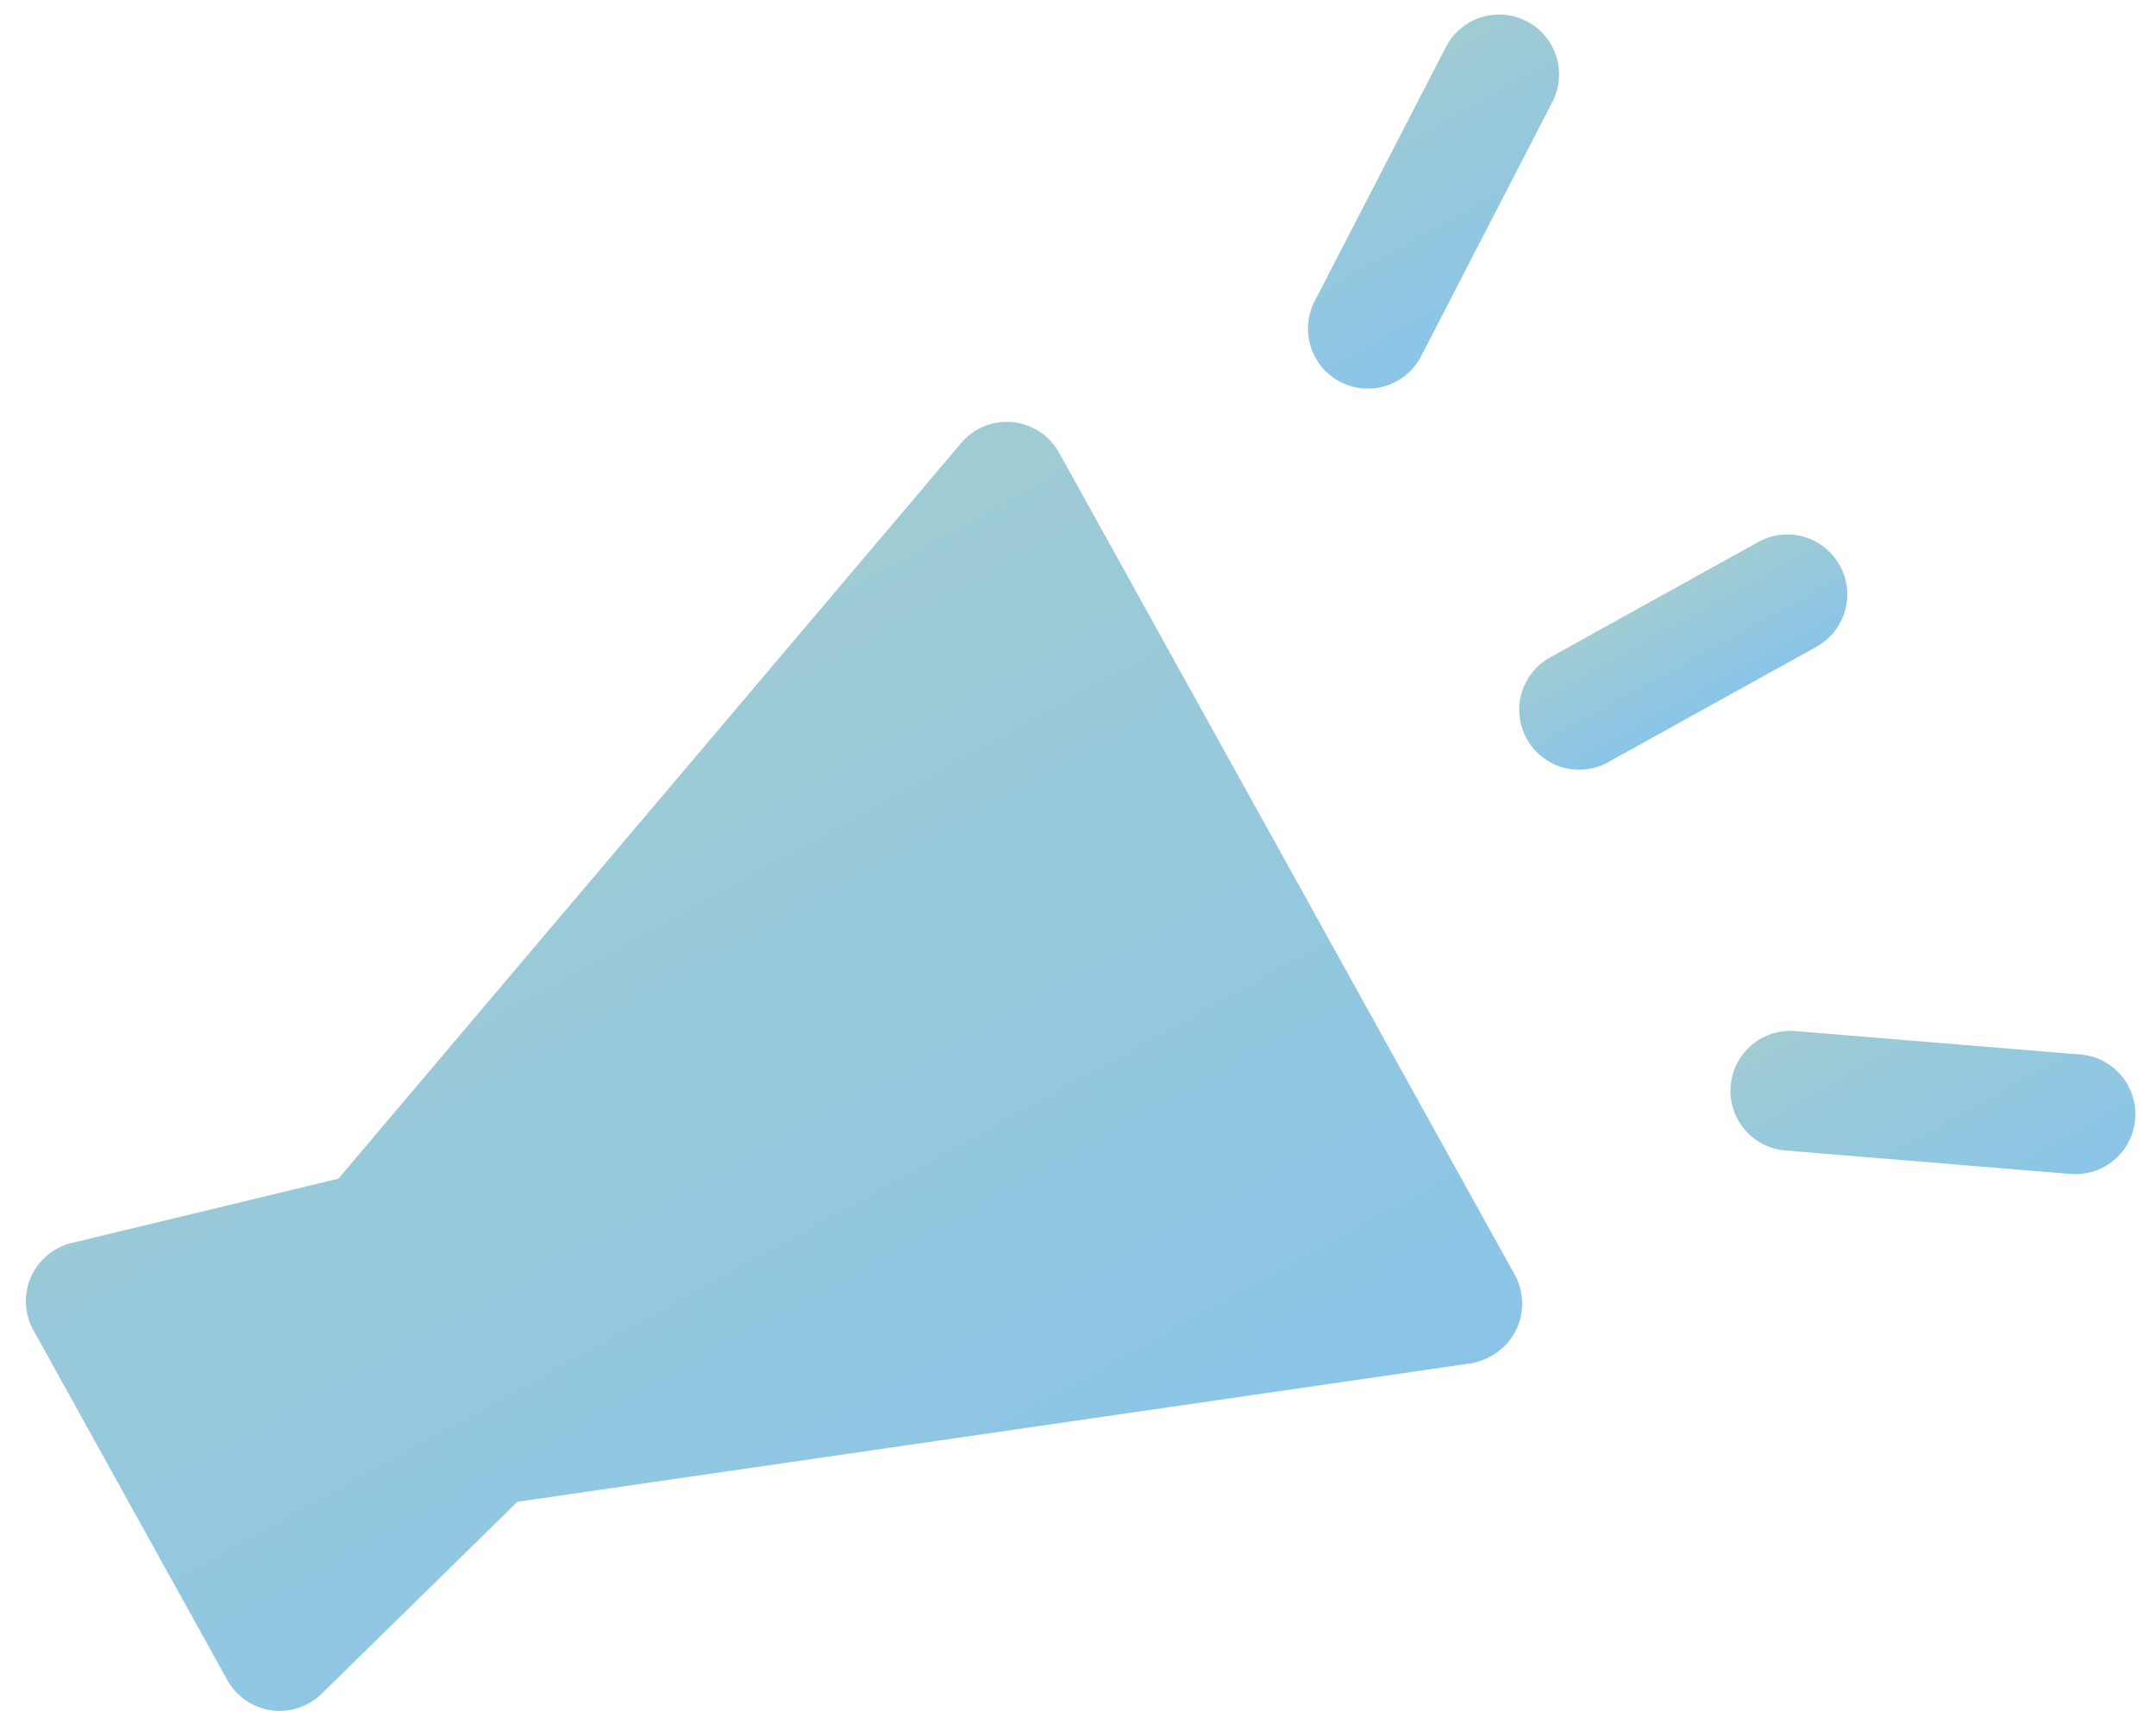 <svg xmlns="http://www.w3.org/2000/svg" xmlns:xlink="http://www.w3.org/1999/xlink" width="54" height="43" viewBox="0 0 54 43">
  <defs>
    <clipPath id="clip-path">
      <rect id="長方形_269" data-name="長方形 269" width="54" height="43" transform="translate(437 3620)" fill="#fff" stroke="#707070" stroke-width="1"/>
    </clipPath>
    <linearGradient id="linear-gradient" x1="0.5" x2="0.5" y2="1" gradientUnits="objectBoundingBox">
      <stop offset="0" stop-color="#9fcbd3"/>
      <stop offset="1" stop-color="#8ac5e8"/>
    </linearGradient>
  </defs>
  <g id="マスクグループ_6" data-name="マスクグループ 6" transform="translate(-437 -3620)" clip-path="url(#clip-path)">
    <g id="メガホンのアイコン" transform="matrix(0.875, -0.485, 0.485, 0.875, 434.441, 3644.096)">
      <path id="パス_286" data-name="パス 286" d="M0,5.474a1.5,1.5,0,0,1-1.249-.668,1.5,1.5,0,0,1,.416-2.08L5.127-1.248a1.5,1.5,0,0,1,2.08.416,1.5,1.5,0,0,1-.416,2.08L.832,5.221A1.493,1.493,0,0,1,0,5.474Z" transform="translate(39.878)" fill="url(#linear-gradient)"/>
      <path id="パス_284" data-name="パス 284" d="M5.957,5.474a1.493,1.493,0,0,1-.831-.252L-.832,1.248a1.5,1.5,0,0,1-.416-2.08,1.5,1.5,0,0,1,2.08-.416L6.791,2.726a1.5,1.5,0,0,1-.834,2.748Z" transform="translate(39.878 25.789)" fill="url(#linear-gradient)"/>
      <path id="パス_285" data-name="パス 285" d="M5.959,1.5H0A1.5,1.5,0,0,1-1.5,0,1.5,1.5,0,0,1,0-1.5H5.959A1.5,1.5,0,0,1,7.459,0,1.5,1.5,0,0,1,5.959,1.5Z" transform="translate(39.878 14.883)" fill="url(#linear-gradient)"/>
      <path id="合体_17" data-name="合体 17" d="M-18221.555-3635.288l-22.564-8.543-6.615,1.828a1.51,1.51,0,0,1-1.311-.252,1.5,1.5,0,0,1-.59-1.2v-10a1.5,1.5,0,0,1,.59-1.2,1.508,1.508,0,0,1,1.311-.252l6.615,1.828,22.564-8.548a1.522,1.522,0,0,1,.531-.1,1.5,1.5,0,0,1,.854.266,1.506,1.506,0,0,1,.645,1.237v23.522a1.5,1.5,0,0,1-.645,1.232,1.5,1.5,0,0,1-.854.266A1.5,1.5,0,0,1-18221.555-3635.288Z" transform="translate(18251.135 3663.17)" fill="url(#linear-gradient)"/>
    </g>
  </g>
</svg>
